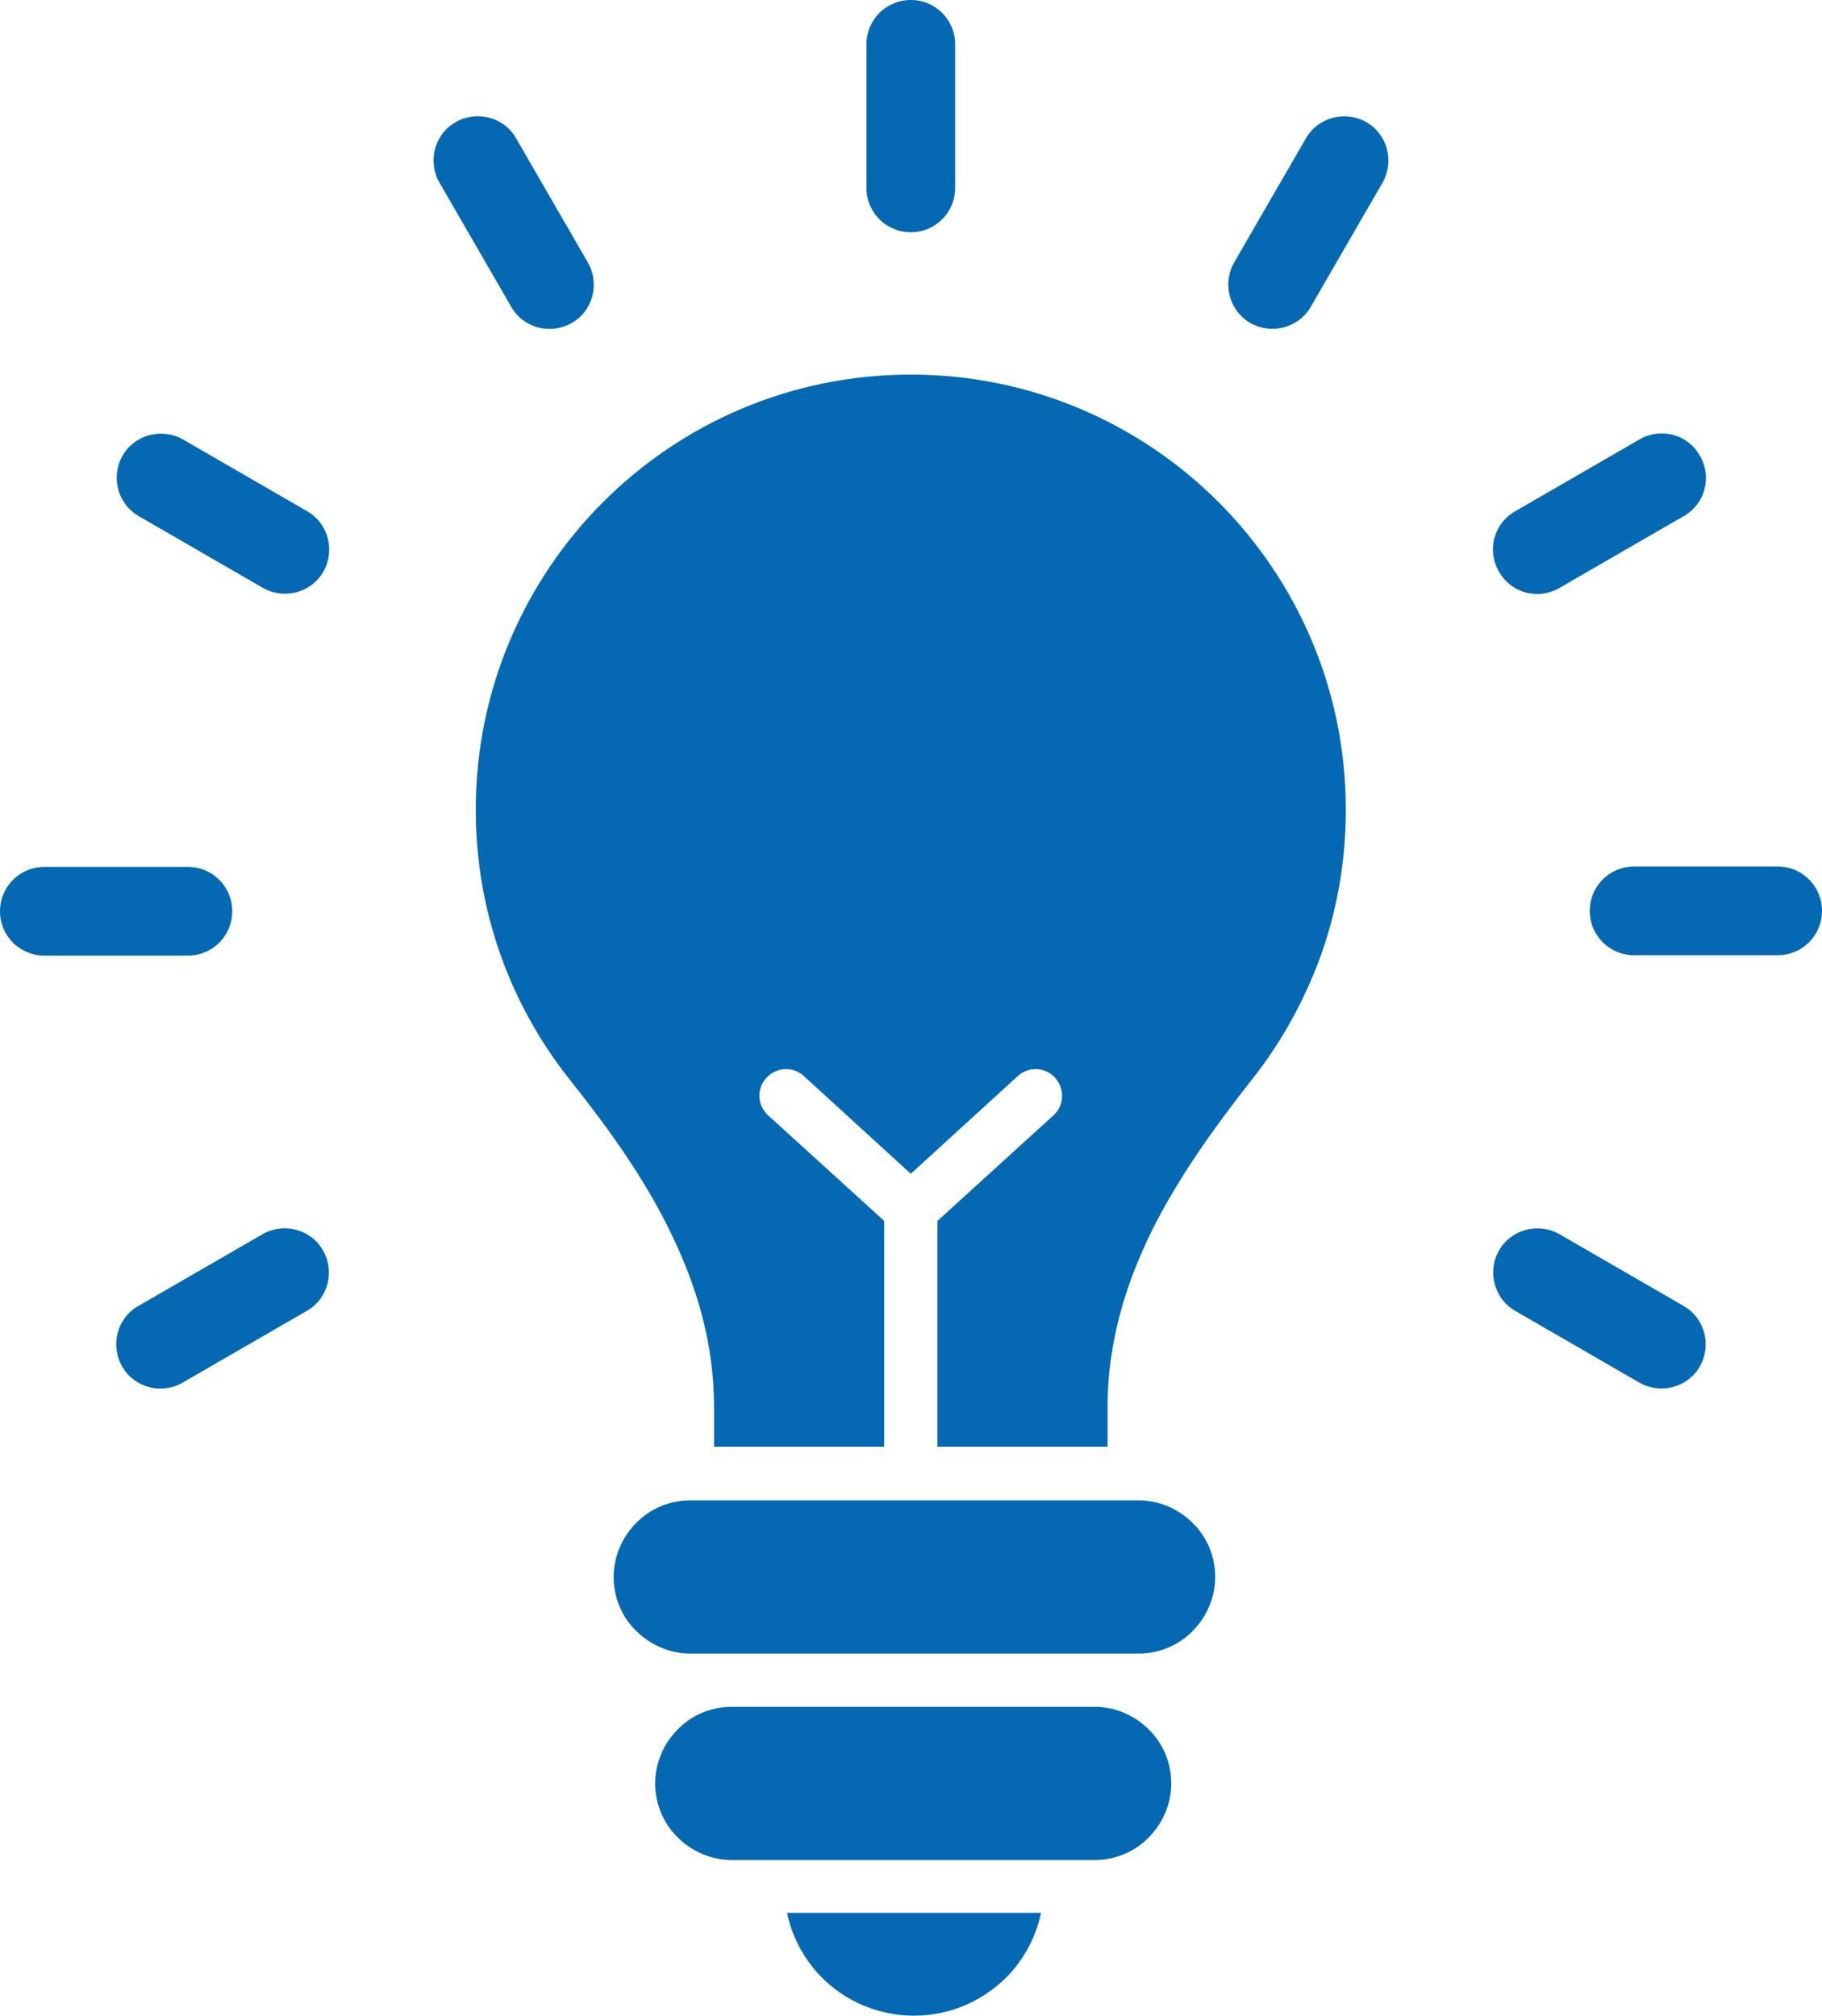 <?xml version="1.0" encoding="UTF-8"?><svg id="b" xmlns="http://www.w3.org/2000/svg" width="45.19" height="50" viewBox="0 0 45.19 50"><g id="c"><path d="M21.49,4.66c0,.61.49,1.1,1.1,1.1s1.1-.49,1.1-1.1V1.1c0-.61-.49-1.1-1.1-1.1s-1.1.49-1.1,1.1v3.56Z" fill="#0468b3"/><path d="M30.61,6.51c-.3.53-.12,1.2.4,1.5.53.3,1.2.12,1.5-.4l1.78-3.08c.3-.53.12-1.2-.4-1.5-.53-.3-1.2-.12-1.5.4l-1.78,3.08Z" fill="#0468b3"/><path d="M37.58,12.68c-.53.3-.71.97-.4,1.5.3.53.97.71,1.5.4l3.08-1.78c.53-.3.71-.97.4-1.5-.3-.53-.97-.71-1.5-.4l-3.08,1.78Z" fill="#0468b3"/><path d="M40.53,21.49c-.61,0-1.1.49-1.1,1.1s.49,1.1,1.1,1.1h3.56c.61,0,1.1-.49,1.1-1.1s-.49-1.1-1.1-1.1h-3.56Z" fill="#0468b3"/><path d="M38.68,30.61c-.53-.3-1.2-.12-1.5.4-.3.53-.12,1.2.4,1.5l3.08,1.78c.53.3,1.2.12,1.5-.4.3-.53.12-1.2-.4-1.5l-3.08-1.78Z" fill="#0468b3"/><path d="M7.61,32.51c.53-.3.7-.98.4-1.5-.3-.53-.98-.7-1.5-.4l-3.08,1.78c-.53.3-.7.98-.4,1.5.3.53.98.7,1.5.4l3.08-1.78Z" fill="#0468b3"/><path d="M4.66,23.7c.61,0,1.1-.49,1.1-1.1s-.49-1.1-1.1-1.1H1.1c-.61,0-1.1.49-1.1,1.1s.49,1.1,1.1,1.1h3.56Z" fill="#0468b3"/><path d="M6.52,14.58c.53.3,1.2.12,1.5-.4.3-.53.12-1.2-.4-1.5l-3.08-1.78c-.53-.3-1.2-.12-1.5.4-.3.53-.12,1.2.4,1.5l3.08,1.78Z" fill="#0468b3"/><path d="M12.68,7.61c.3.53.98.7,1.5.4.53-.3.7-.98.4-1.5l-1.78-3.08c-.3-.53-.98-.7-1.5-.4-.53.3-.7.98-.4,1.5l1.78,3.08Z" fill="#0468b3"/><path d="M25.82,47.44h-6.3c.13.62.44,1.18.87,1.61.58.58,1.39.94,2.28.94s1.69-.36,2.28-.94c.43-.43.74-.99.87-1.61Z" fill="#0468b3" fill-rule="evenodd"/><path d="M27.19,42.33h-9.04c-.52,0-1,.21-1.34.56-.34.34-.56.82-.56,1.34s.21,1,.56,1.34c.34.34.82.56,1.34.56h.63s0,0,0,0,0,0,0,0h7.74s0,0,0,0,0,0,0,0h.63c.52,0,1-.21,1.34-.56.34-.34.56-.82.56-1.34s-.21-1-.56-1.34c-.34-.34-.82-.56-1.34-.56Z" fill="#0468b3" fill-rule="evenodd"/><path d="M28.14,37.21h-11.02c-.52,0-1,.21-1.34.56-.34.34-.56.82-.56,1.34s.21,1,.56,1.34.82.56,1.34.56h11.12c.52,0,1-.21,1.34-.56.34-.34.56-.82.56-1.34s-.21-1-.56-1.34c-.34-.34-.82-.56-1.34-.56h-.1Z" fill="#0468b3" fill-rule="evenodd"/><path d="M27.47,34.89c0-1.56.43-3.01,1.1-4.37.66-1.32,1.54-2.55,2.46-3.72.75-.94,1.34-2.01,1.75-3.16.39-1.11.6-2.31.6-3.56,0-2.98-1.21-5.68-3.16-7.63-1.95-1.95-4.65-3.16-7.63-3.16s-5.68,1.21-7.63,3.16c-1.95,1.95-3.16,4.65-3.16,7.63,0,1.25.21,2.45.6,3.56.4,1.15,1,2.22,1.75,3.16.93,1.17,1.81,2.39,2.46,3.72.67,1.36,1.1,2.8,1.1,4.37v.99h4.22v-5.6l-2.88-2.62c-.27-.25-.29-.66-.04-.93.25-.27.66-.29.93-.04l2.65,2.42,2.65-2.42c.27-.25.69-.23.93.04s.23.69-.04.93l-2.88,2.62v5.6h4.22v-.99h0Z" fill="#0468b3" fill-rule="evenodd"/></g></svg>